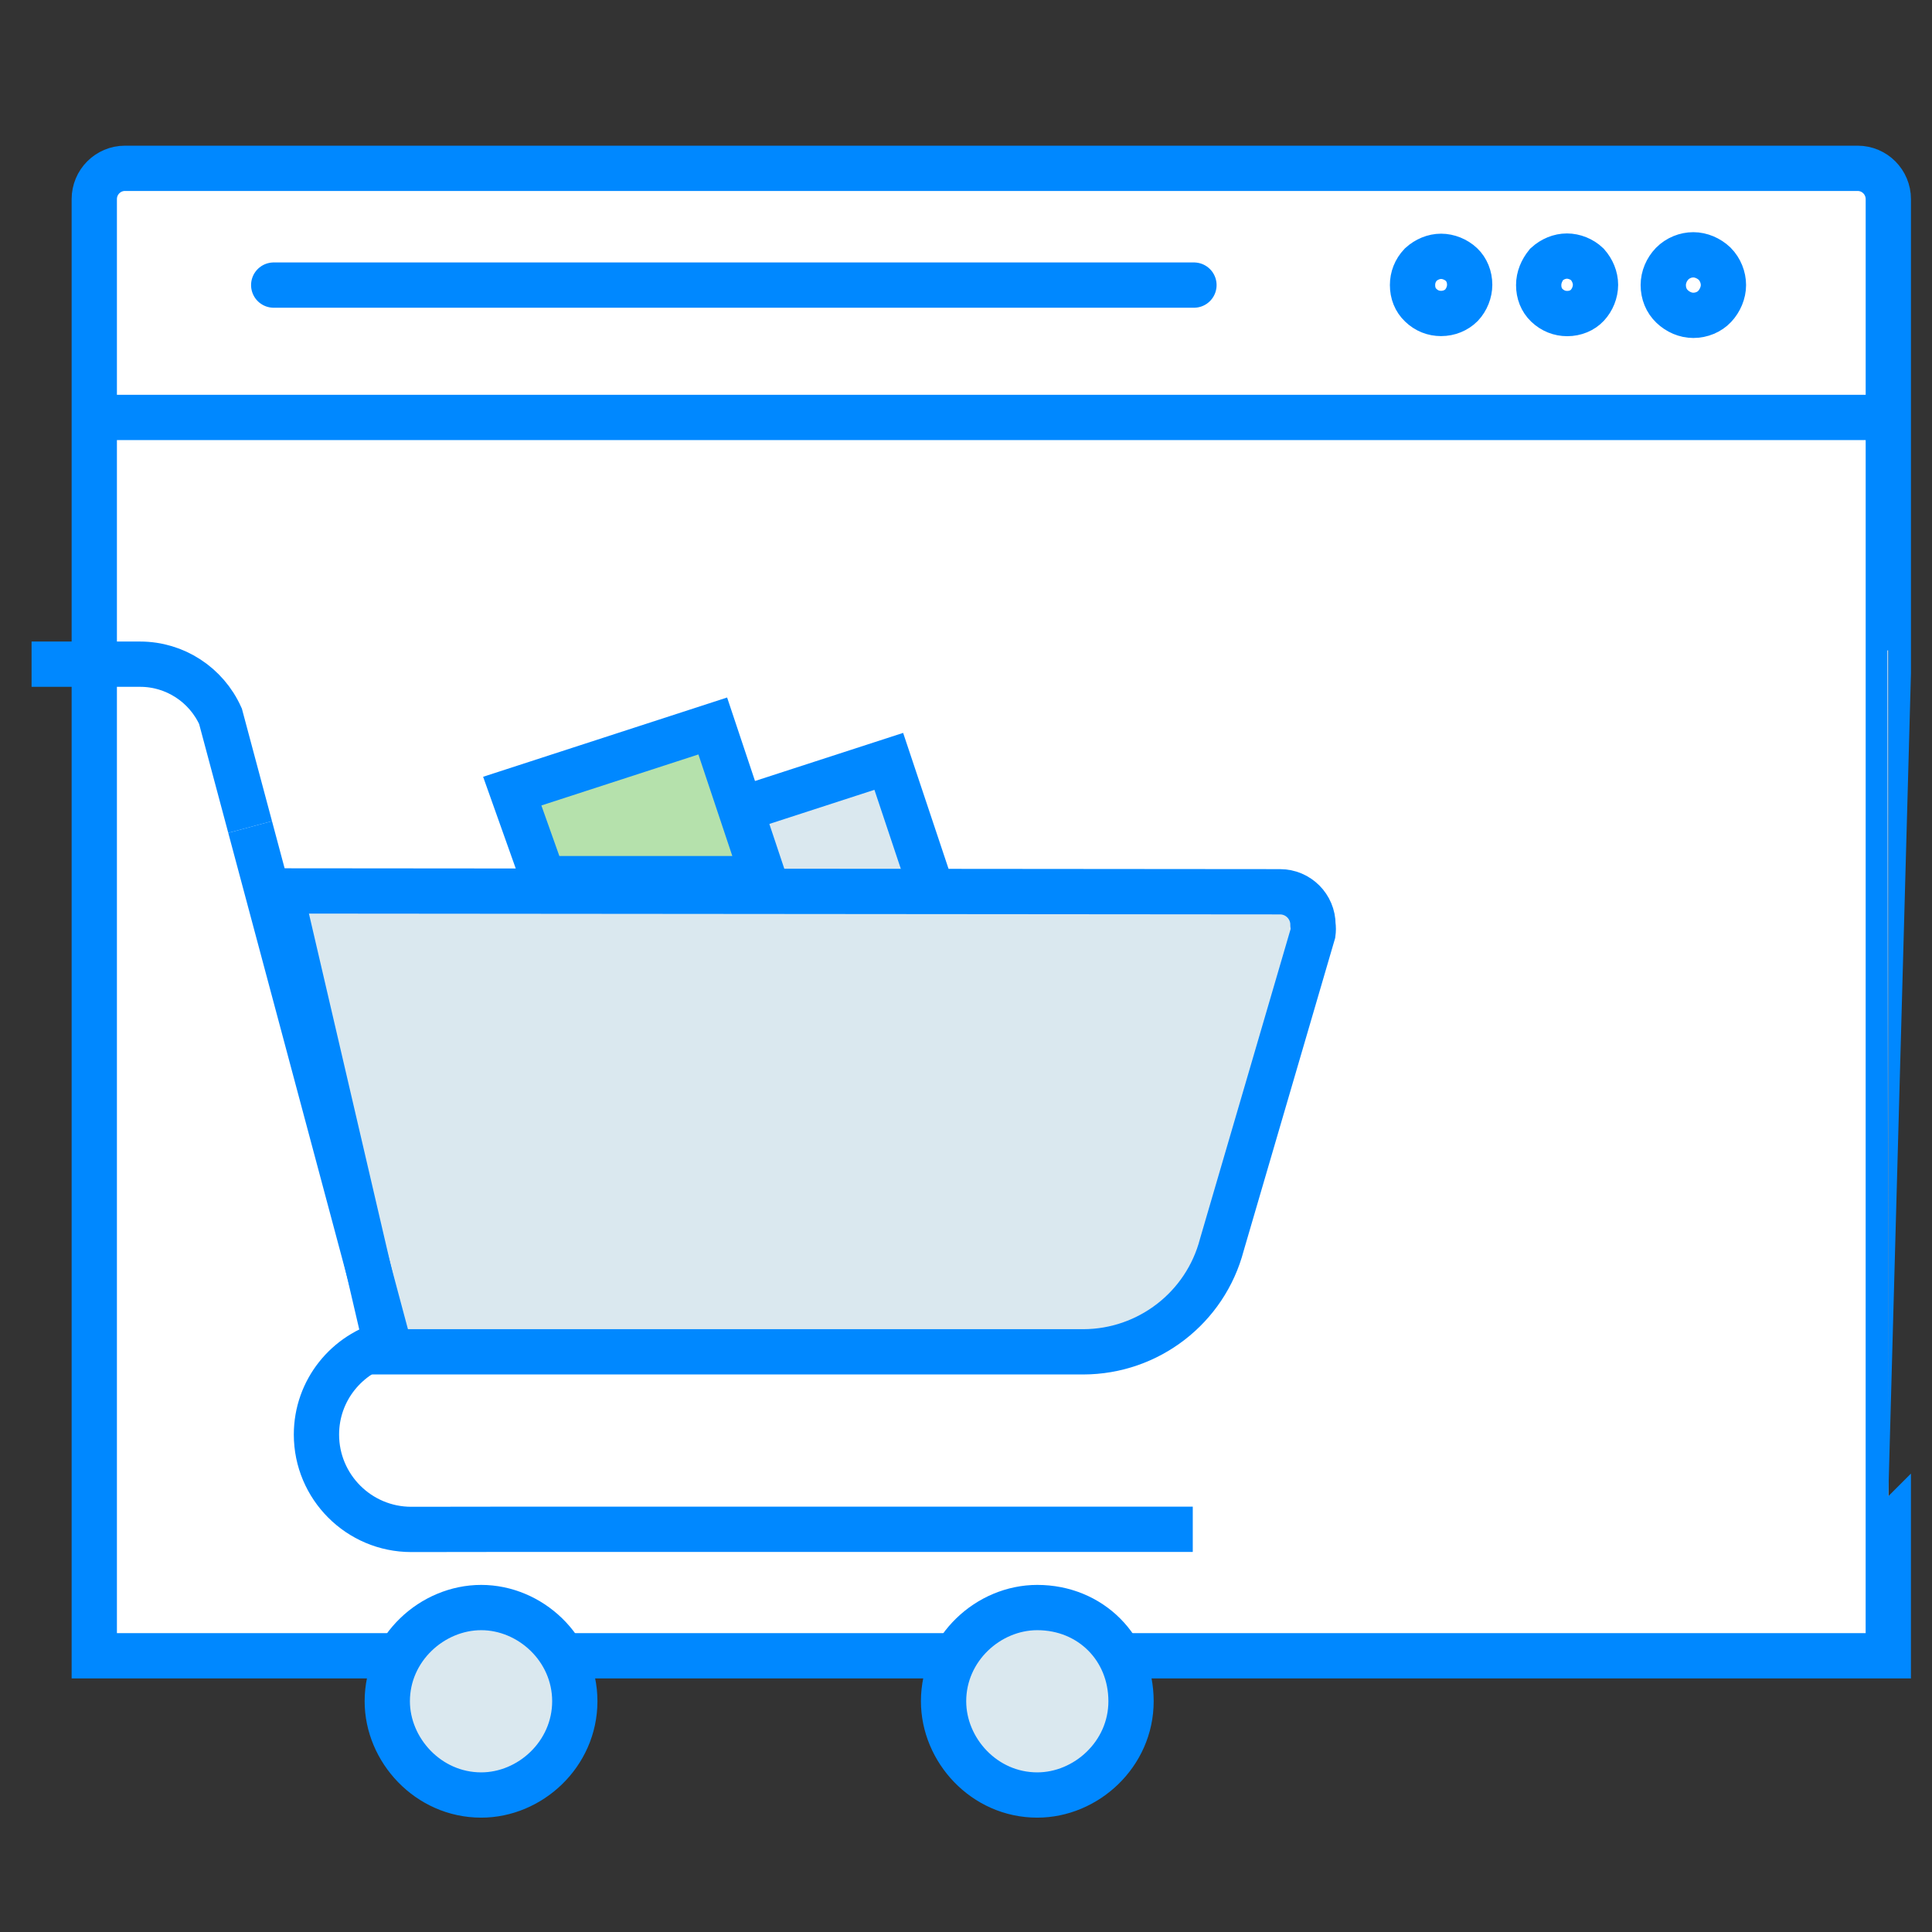 <?xml version="1.0" encoding="utf-8"?>
<!-- Generator: Adobe Illustrator 16.0.0, SVG Export Plug-In . SVG Version: 6.00 Build 0)  -->
<!DOCTYPE svg PUBLIC "-//W3C//DTD SVG 1.1//EN" "http://www.w3.org/Graphics/SVG/1.1/DTD/svg11.dtd">
<svg version="1.1" id="Layer_2" xmlns="http://www.w3.org/2000/svg" xmlns:xlink="http://www.w3.org/1999/xlink" x="0px" y="0px"
	 width="64px" height="64px" viewBox="0 0 64 64" enable-background="new 0 0 64 64" xml:space="preserve">
<rect x="0" y="0" width="64" height="64" fill="#333333" stroke="none"/>
<g>
	<path fill="#FFFFFF" stroke="#0088FF" stroke-width="1.5" stroke-miterlimit="10" d="M62.552,48.815v2.513v3.521H3.123V6.598
		c0-0.565,0.454-1.022,1.018-1.022h57.394c0.564,0,1.018,0.457,1.018,1.022v11.874v3.073C62.552,21.545,62.552,21.545,62.552,48.815
		z M3.123,13.829h59.429"/>
	<path fill="none" stroke="#0088FF" stroke-width="1.5" stroke-miterlimit="10" d="M50.971,9.444c0,0.263,0.091,0.497,0.271,0.67
		c0.191,0.181,0.422,0.273,0.675,0.273c0.261,0,0.503-0.1,0.665-0.273c0.171-0.183,0.271-0.436,0.271-0.679
		c0-0.243-0.101-0.487-0.271-0.679c-0.182-0.173-0.434-0.273-0.675-0.273c-0.243,0-0.484,0.101-0.674,0.273
		C51.072,8.957,50.971,9.191,50.971,9.444z M56.094,10.446c0.272,0,0.534-0.111,0.705-0.294c0.181-0.192,0.292-0.456,0.292-0.708
		c0-0.253-0.102-0.517-0.292-0.709c-0.192-0.182-0.453-0.294-0.705-0.294s-0.512,0.101-0.703,0.294
		c-0.182,0.192-0.293,0.445-0.293,0.709c0,0.273,0.101,0.526,0.293,0.708C55.582,10.335,55.835,10.446,56.094,10.446z M46.792,9.443
		c0,0.263,0.091,0.496,0.273,0.668c0.189,0.183,0.421,0.273,0.672,0.273c0.263,0,0.504-0.101,0.677-0.273
		c0.171-0.183,0.271-0.436,0.271-0.678c0-0.264-0.1-0.506-0.271-0.669c-0.181-0.171-0.436-0.273-0.677-0.273
		c-0.24,0-0.482,0.101-0.672,0.273C46.883,8.957,46.792,9.191,46.792,9.443z"/>
	
		<line fill="#DAE8EF" stroke="#0088FF" stroke-width="1.5" stroke-linecap="round" stroke-miterlimit="10" x1="39.551" y1="9.444" x2="9.067" y2="9.444"/>
</g>
<g id="cart_3_">
	<path fill="#DAE8EF" stroke="#0088FF" stroke-width="1.5" stroke-miterlimit="10" d="M29.442,25.221l1.69,5.058h-7.302
		l-1.038-2.899L29.442,25.221z"/>
	<path fill="#B5E1AC" stroke="#0088FF" stroke-width="1.5" stroke-miterlimit="10" d="M23.611,24.049l1.689,5.057H18l-1.031-2.899
		L23.611,24.049z"/>
	<path id="Rectangle_3_" fill="#DAE8EF" stroke="#0088FF" stroke-width="1.5" stroke-miterlimit="10" d="M9.289,29.513l3.554,15.268
		h23.044c2.156-0.005,4.043-1.461,4.588-3.546l3.019-10.321c0.013-0.094,0.013-0.186,0-0.279c0-0.604-0.488-1.094-1.093-1.094
		L9.289,29.513z"/>
	<g>
		<path fill="none" stroke="#0088FF" stroke-width="1.5" stroke-miterlimit="10" d="M8.286,27.396l-0.982-3.669
			c-0.472-1.049-1.513-1.725-2.661-1.725H1.046"/>
		<path fill="none" stroke="#0088FF" stroke-width="1.5" stroke-miterlimit="10" d="M8.286,27.396l4.572,17.087
			c-1.363,0.345-2.375,1.569-2.375,3.038c0,1.735,1.407,3.143,3.142,3.143c0.579,0,2.54-0.005,3.085-0.004h22.802"/>
	</g>
	<path fill="#DAE8EF" stroke="#0088FF" stroke-width="1.5" stroke-miterlimit="10" d="M34.361,59.462
		c-1.764,0-3.104-1.494-3.104-3.106c0-1.759,1.489-3.104,3.104-3.104c1.767,0,3.106,1.346,3.106,3.104S35.976,59.462,34.361,59.462
		L34.361,59.462z"/>
	<path fill="#DAE8EF" stroke="#0088FF" stroke-width="1.5" stroke-miterlimit="10" d="M15.941,59.462
		c-1.76,0-3.112-1.494-3.112-3.106c0-1.759,1.495-3.104,3.112-3.104c1.615,0,3.1,1.346,3.1,3.104
		C19.039,58.114,17.556,59.462,15.941,59.462L15.941,59.462z"/>
</g>
</svg>
